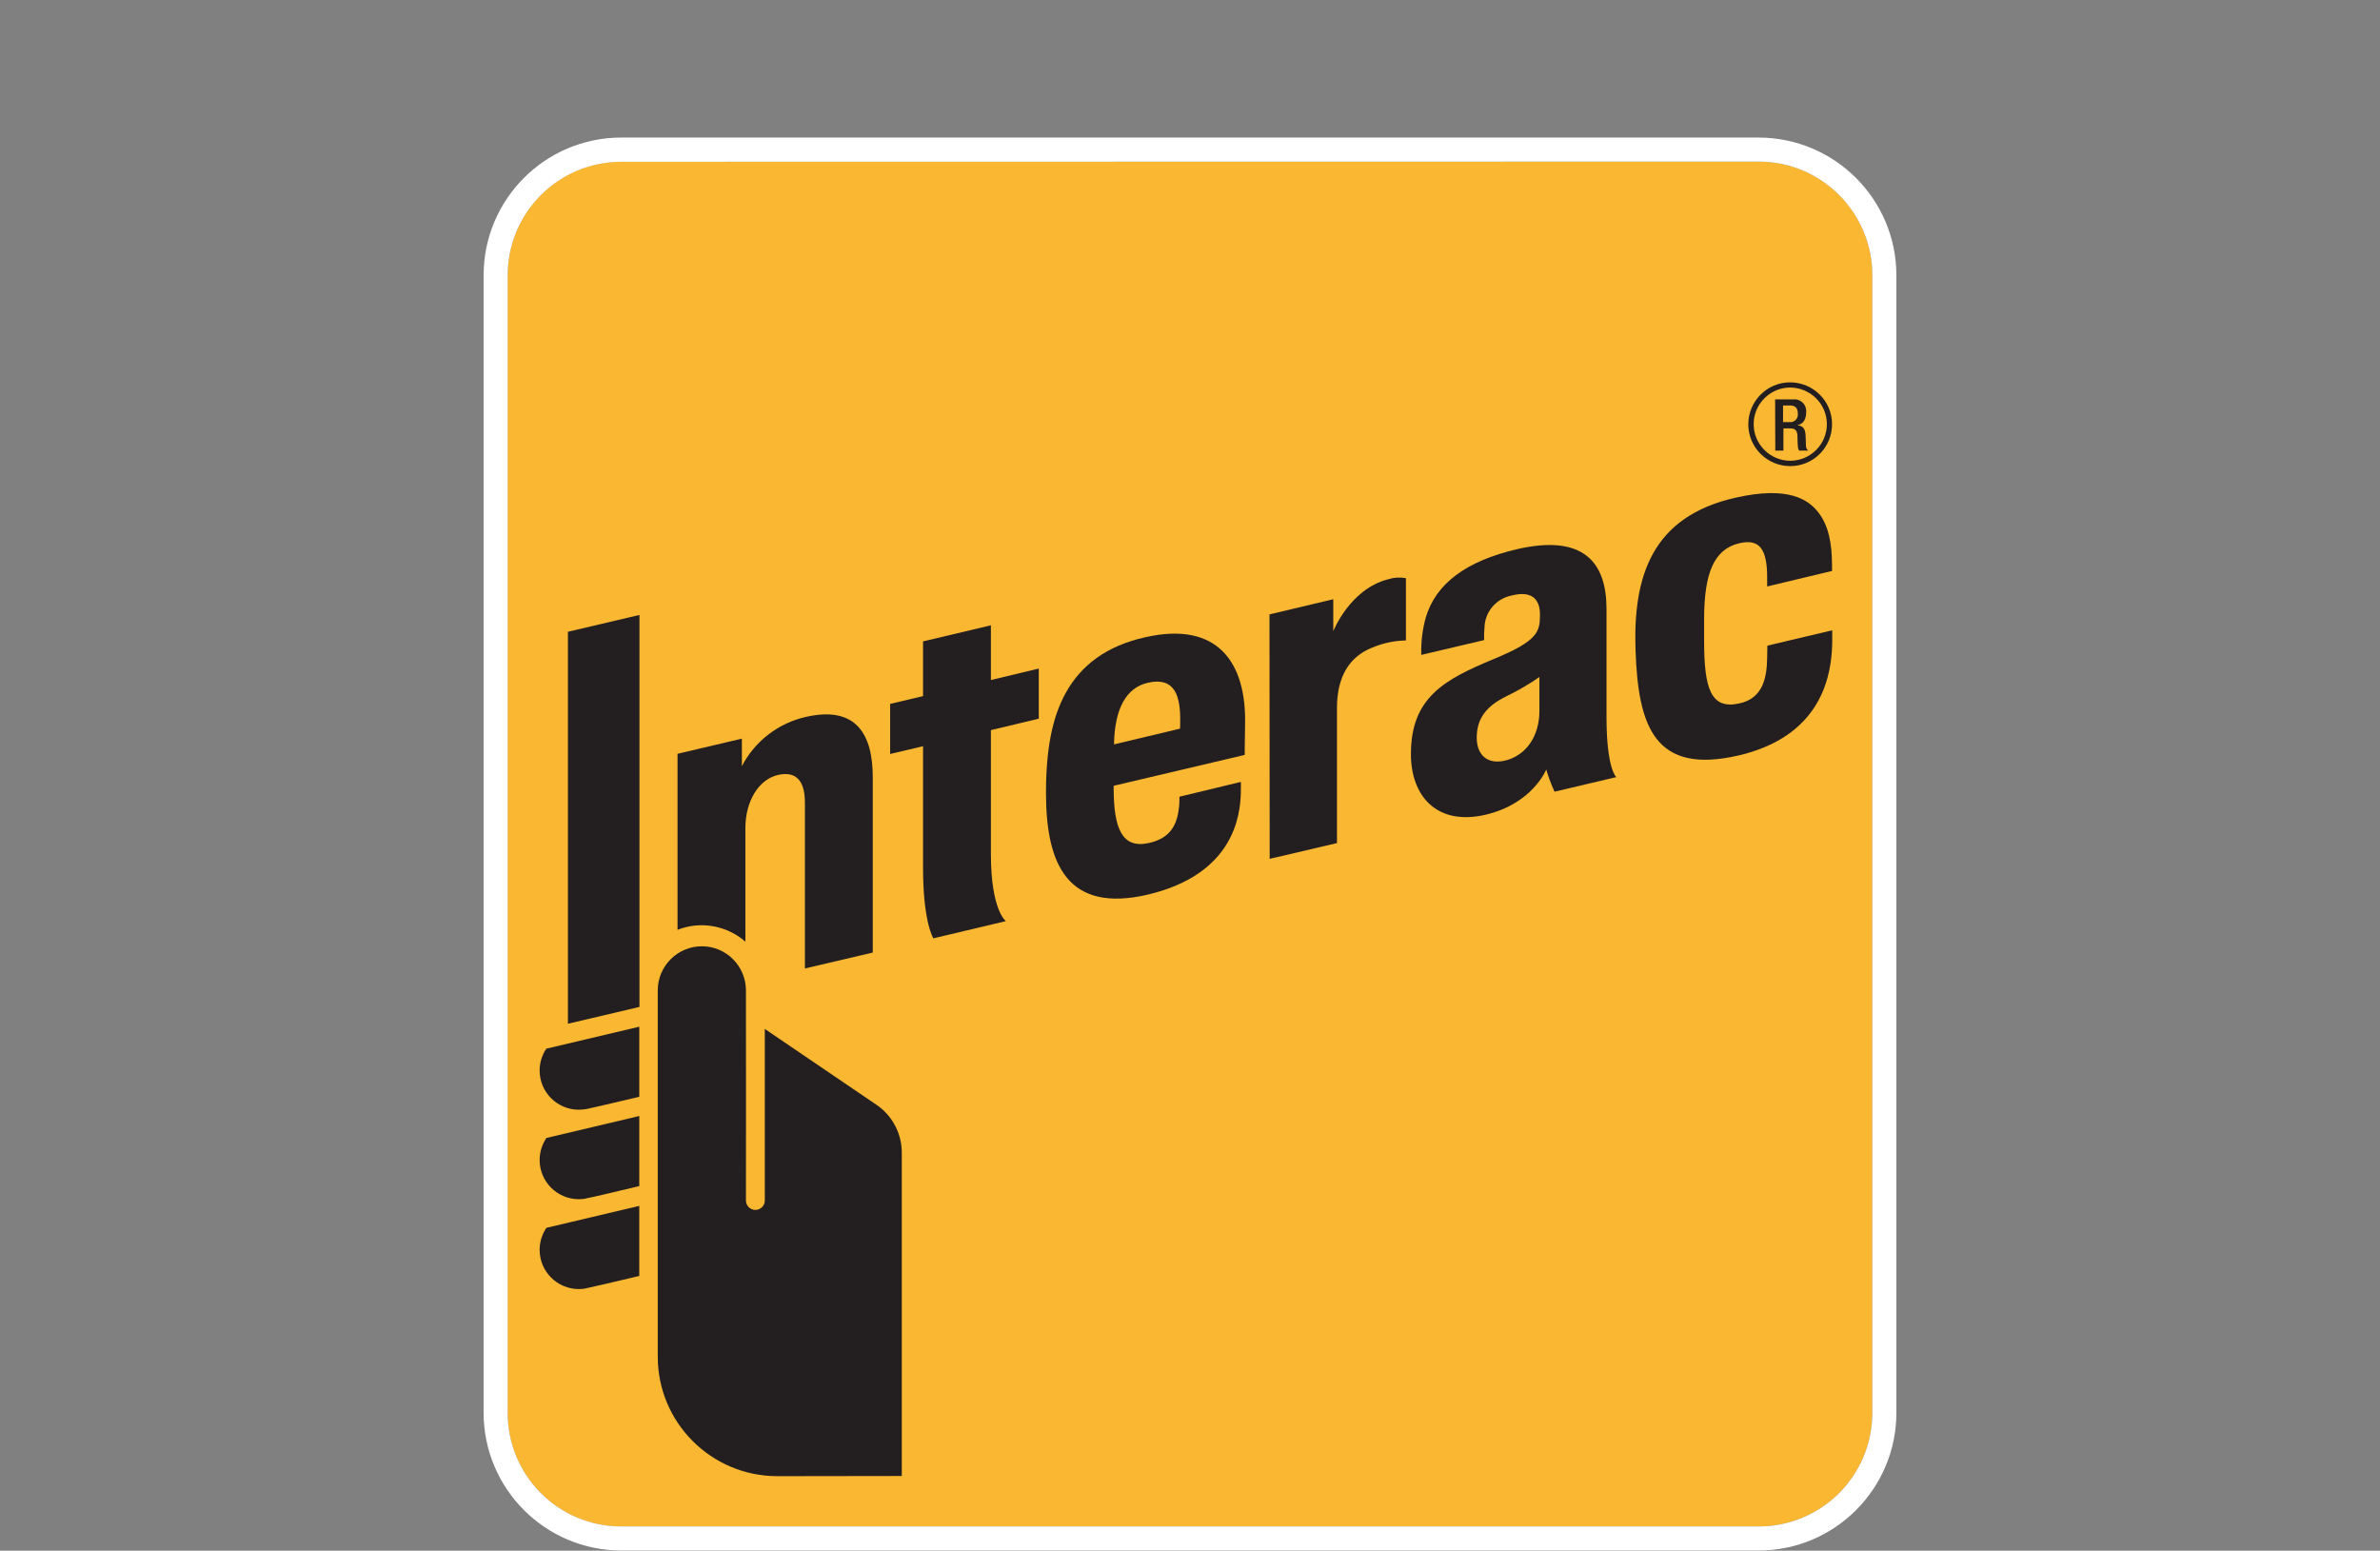<?xml version="1.0" encoding="utf-8"?>
<!-- Generator: Adobe Illustrator 23.0.2, SVG Export Plug-In . SVG Version: 6.00 Build 0)  -->
<svg version="1.1" id="Calque_1" xmlns="http://www.w3.org/2000/svg" xmlns:xlink="http://www.w3.org/1999/xlink" x="0px" y="0px"
	 viewBox="0 0 128.74 83.87" style="enable-background:new 0 0 128.74 83.87;" xml:space="preserve">
<rect x="0" y="0" width="128.74" height="83.87" fill="#808080" stroke="none"/>
<style type="text/css">
	.st0{fill:#FAB731;}
	.st1{fill:#FFFFFF;}
	.st2{fill:#231F20;}
</style>
<g>
	<g>
		<g>
			<path class="st0" d="M33.61,8.74h61.52c3.4,0,6.15,2.75,6.15,6.15l0,0v61.52c0,3.4-2.75,6.15-6.15,6.15l0,0H33.61
				c-3.4,0-6.15-2.75-6.15-6.15l0,0V14.9C27.46,11.5,30.21,8.74,33.61,8.74L33.61,8.74z"/>
			<path class="st1" d="M95.13,8.74c3.4,0,6.15,2.76,6.15,6.15v61.52c0,3.4-2.75,6.15-6.15,6.15H33.61c-3.4,0-6.15-2.75-6.15-6.15
				l0,0V14.9c0-3.4,2.75-6.15,6.15-6.15l0,0L95.13,8.74 M95.13,7.44H33.61c-4.12,0-7.45,3.34-7.45,7.45v61.52
				c0,4.11,3.34,7.45,7.45,7.45h61.52c4.11,0,7.45-3.34,7.45-7.45V14.9C102.58,10.78,99.25,7.45,95.13,7.44"/>
			<path class="st2" d="M68.68,46.45l-0.01-13.22l3.45-0.82v1.73c0,0,0.89-2.28,2.97-2.81c0.31-0.1,0.64-0.12,0.96-0.06v3.37
				c-0.62,0.01-1.23,0.14-1.81,0.38c-1.27,0.5-1.92,1.6-1.92,3.28v7.3L68.68,46.45z"/>
			<path class="st2" d="M50.49,50.75c0,0-0.56-0.84-0.56-3.81v-6.58l-1.78,0.42v-2.71l1.78-0.42v-2.96l3.67-0.87v2.96l2.59-0.62
				v2.71l-2.59,0.62c0,0,0,5.39,0,6.7c0,3.05,0.81,3.63,0.81,3.63L50.49,50.75z"/>
			<path class="st2" d="M56.58,42.89c0-2.35,0.33-4.06,1.05-5.38c0.85-1.56,2.26-2.58,4.3-3.04c4.02-0.92,5.48,1.47,5.42,4.66
				c-0.02,1.14-0.02,1.7-0.02,1.7l-7.09,1.67v0.11c0,2.23,0.47,3.29,1.88,2.99c1.22-0.26,1.56-1.02,1.66-1.97
				c0.02-0.15,0.02-0.54,0.02-0.54l3.32-0.8c0,0,0.01,0.27,0,0.58c-0.03,1.27-0.4,4.41-5.01,5.51
				C57.74,49.41,56.58,46.74,56.58,42.89 M62.08,36.93c-1.17,0.27-1.79,1.42-1.82,3.33l3.57-0.85c0.01-0.09,0.01-0.28,0.01-0.57
				C63.83,37.39,63.38,36.63,62.08,36.93"/>
			<path class="st2" d="M88.47,35.16c-0.14-4.03,0.91-7.22,5.4-8.24c2.86-0.65,3.95,0.09,4.5,0.81c0.53,0.69,0.73,1.61,0.73,2.91
				v0.24l-3.51,0.84c0,0,0-0.47,0-0.49c0-1.54-0.42-2.12-1.54-1.84c-1.33,0.33-1.87,1.6-1.87,4.1c0,0.89,0,1.05,0,1.17
				c0,2.55,0.35,3.72,1.88,3.39c1.33-0.27,1.51-1.44,1.53-2.46c0-0.16,0.01-0.67,0.01-0.67l3.51-0.83c0,0,0,0.26,0,0.55
				c-0.01,3.34-1.77,5.45-5.07,6.22C89.5,41.91,88.61,39.29,88.47,35.16"/>
			<path class="st2" d="M76.32,40.79c0-3.06,1.79-4.03,4.49-5.15c2.43-1,2.48-1.5,2.49-2.38c0.01-0.73-0.33-1.36-1.54-1.05
				c-0.83,0.17-1.44,0.88-1.46,1.73c-0.02,0.23-0.03,0.45-0.02,0.68l-3.4,0.8c-0.02-0.68,0.06-1.36,0.24-2.01
				c0.54-1.83,2.16-3.06,4.95-3.71c3.62-0.83,4.83,0.75,4.83,3.23v5.85c0,2.83,0.53,3.25,0.53,3.25l-3.34,0.79
				c-0.18-0.39-0.33-0.79-0.45-1.2c0,0-0.73,1.84-3.26,2.44C77.72,44.69,76.32,43.05,76.32,40.79 M83.28,36.61
				c-0.56,0.39-1.16,0.74-1.78,1.04c-1.11,0.54-1.62,1.22-1.62,2.25c0,0.9,0.55,1.48,1.56,1.23c1.08-0.27,1.83-1.28,1.83-2.68v-1.84
				H83.28z"/>
			<path class="st2" d="M31.31,60.02c-1.17,0-2.12-0.95-2.12-2.12c0-0.41,0.12-0.81,0.34-1.15l0.02-0.03l0.04-0.01l4.99-1.18v3.79
				l-0.08,0.02c-1.13,0.27-2.48,0.58-2.76,0.64C31.6,60,31.46,60.02,31.31,60.02"/>
			<path class="st2" d="M31.31,64.86c-1.17,0-2.12-0.95-2.12-2.12c0-0.41,0.12-0.81,0.34-1.15l0.02-0.04l0.04-0.01l4.99-1.18v3.79
				l-0.08,0.02c-1.13,0.27-2.48,0.59-2.76,0.64C31.6,64.85,31.46,64.86,31.31,64.86"/>
			<path class="st2" d="M31.31,69.72c-1.17,0-2.12-0.95-2.12-2.12c0-0.41,0.12-0.81,0.34-1.15l0.02-0.04l5.03-1.19v3.79l-0.08,0.02
				c-1.2,0.29-2.52,0.59-2.76,0.64C31.6,69.71,31.46,69.72,31.31,69.72"/>
			<polygon class="st2" points="30.72,55.37 30.72,34.17 34.59,33.26 34.59,54.46 			"/>
			<path class="st2" d="M40.35,53.57c0-1.32-1.07-2.39-2.38-2.39c-1.32,0-2.39,1.07-2.39,2.38l0,0v19.82c0,3.56,2.89,6.45,6.45,6.46
				c1.81,0,6.75-0.01,6.75-0.01v-8.27c0-4.52,0-9.11,0-9.22c0-1.04-0.52-2.02-1.39-2.6l-6.02-4.09c0,0,0,8.87,0,9.28
				c0,0.28-0.23,0.51-0.51,0.51s-0.51-0.23-0.51-0.51C40.36,64.84,40.35,54.79,40.35,53.57"/>
			<path class="st2" d="M43.57,38.78c-1.48,0.34-2.74,1.31-3.44,2.66v-1.49l-3.48,0.82v9.52c1.24-0.49,2.66-0.24,3.67,0.64v-6.14
				c0-1.47,0.73-2.65,1.78-2.88c0.79-0.17,1.44,0.11,1.44,1.51v8.96l3.67-0.86v-9.48C47.21,39.74,46.33,38.14,43.57,38.78"/>
			<path class="st2" d="M96.84,25.21c-1.25,0-2.27-1.01-2.27-2.26s1.01-2.27,2.26-2.27s2.27,1.01,2.27,2.26l0,0
				C99.1,24.2,98.09,25.21,96.84,25.21 M96.84,20.96c-1.09,0-1.98,0.89-1.98,1.98s0.89,1.98,1.98,1.98c1.09,0,1.98-0.89,1.98-1.98
				C98.82,21.85,97.93,20.97,96.84,20.96"/>
			<path class="st2" d="M96.02,21.6H97c0.35-0.04,0.67,0.22,0.7,0.57c0.01,0.05,0,0.1,0,0.14c0,0.36-0.16,0.63-0.46,0.68V23
				c0.27,0.03,0.42,0.18,0.43,0.57c0.01,0.18,0.01,0.39,0.02,0.56c0,0.1,0.05,0.19,0.13,0.24h-0.5c-0.05-0.07-0.07-0.16-0.07-0.25
				c-0.02-0.17-0.01-0.32-0.02-0.52c-0.01-0.3-0.1-0.43-0.4-0.43h-0.36v1.2h-0.44L96.02,21.6L96.02,21.6z M96.81,22.83
				c0.22,0.02,0.42-0.14,0.44-0.37c0-0.03,0-0.05,0-0.08c0-0.3-0.13-0.45-0.42-0.45h-0.38v0.9C96.45,22.83,96.81,22.83,96.81,22.83z
				"/>
		</g>
	</g>
</g>
</svg>
